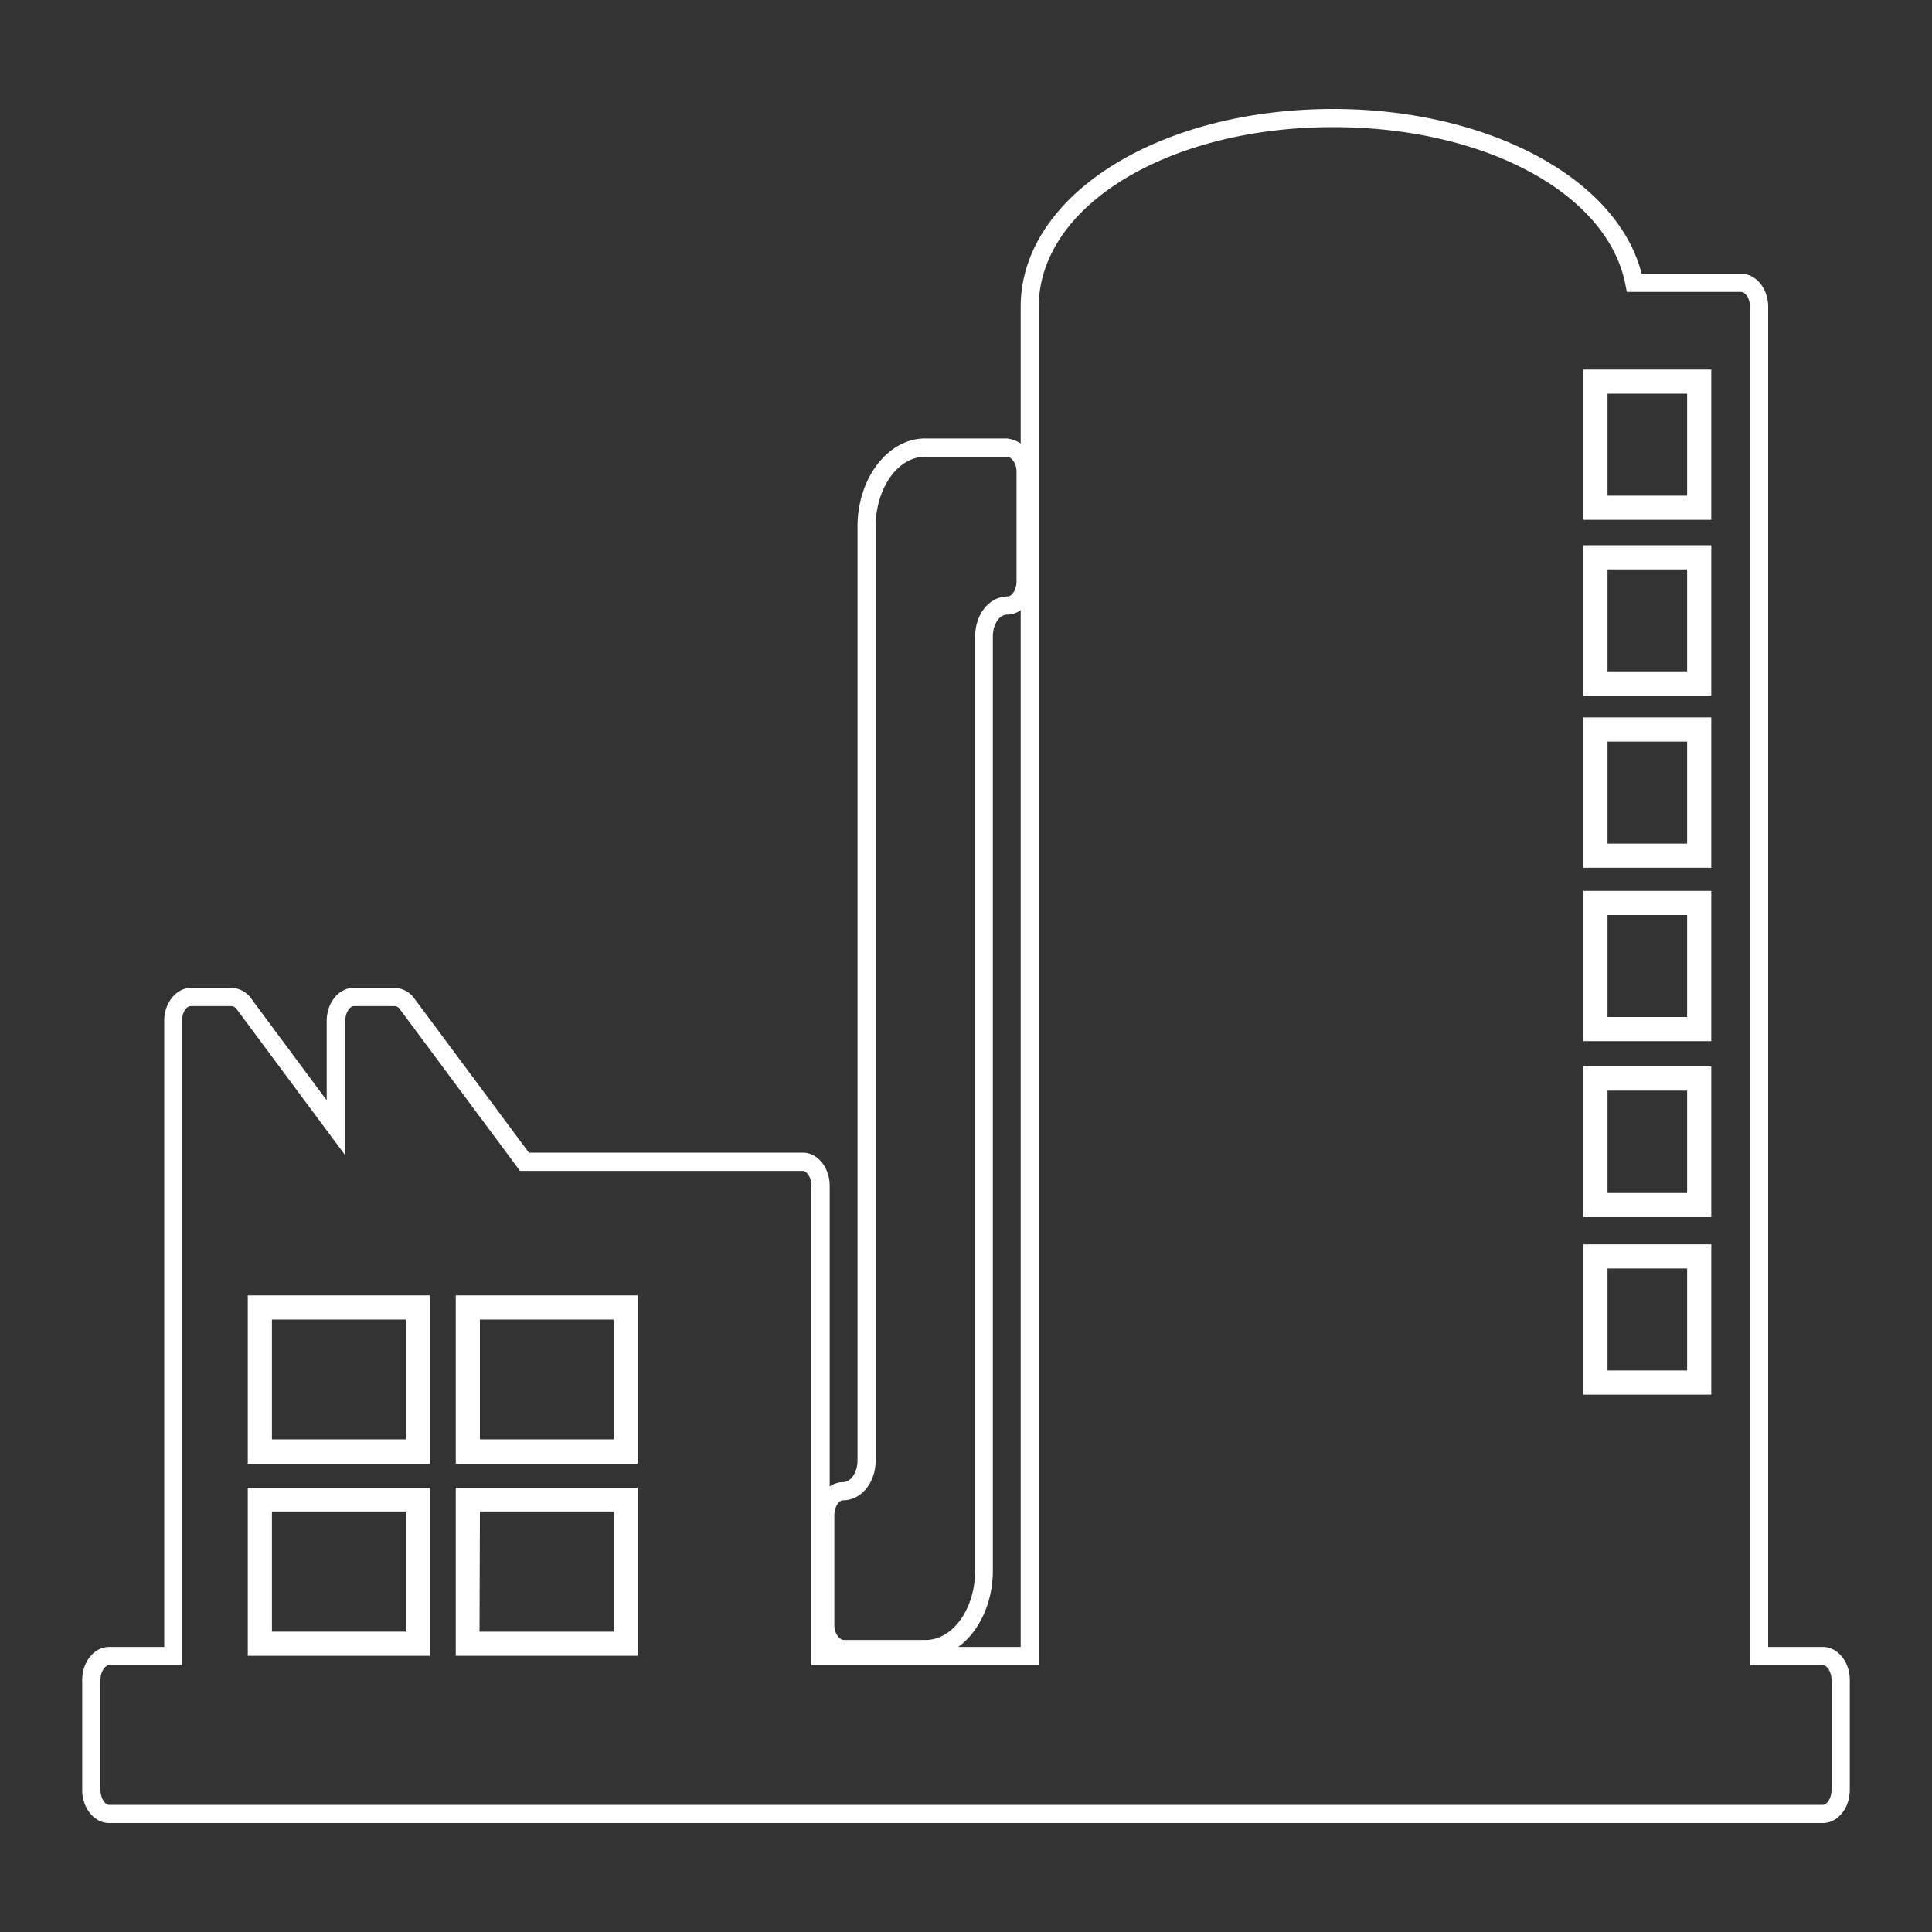 <?xml version="1.0" encoding="UTF-8"?> <svg xmlns="http://www.w3.org/2000/svg" viewBox="0 0 200 200"><rect x="0" y="0" width="200" height="200" fill="#333333" stroke="none"/><g id="Isolation_Mode" data-name="Isolation Mode"><path d="M188.7,188.33H11.3c-1.32,0-2.4-1.36-2.4-3V173.92c0-1.68,1.08-3,2.4-3h6.05V105.69c0-1.68,1.07-3,2.39-3H24a2.21,2.21,0,0,1,1.75.95l8.52,11.48v-9.39c0-1.68,1.08-3,2.4-3h4.23a2.2,2.2,0,0,1,1.74.95l12,16.11H83.1c1.33,0,2.4,1.36,2.4,3v48.13h20.55V31.77c0-11.27,14-20.1,32-20.1,16.15,0,29.34,7.14,31.62,17.06h10.63c1.32,0,2.39,1.36,2.39,3V170.88h6c1.32,0,2.4,1.36,2.4,3v11.37C191.1,187,190,188.33,188.7,188.33ZM11.3,172c-.7,0-1.29.88-1.29,1.93v11.37c0,1.05.59,1.94,1.29,1.94H188.7c.7,0,1.29-.89,1.29-1.94V173.92c0-1-.59-1.93-1.29-1.93h-7.15V31.77c0-1.05-.59-1.94-1.29-1.94H168.73l-.09-.44c-1.88-9.63-14.76-16.62-30.63-16.62-17.3,0-30.85,8.35-30.85,19V172H84.4V122.75c0-1-.6-1.93-1.3-1.93H54L41.73,104.26a1.13,1.13,0,0,0-.86-.5H36.64c-.7,0-1.29.88-1.29,1.93v12.73L24.83,104.26a1.1,1.1,0,0,0-.86-.5H19.74c-.7,0-1.29.88-1.29,1.93V172Z" style="fill:#fff"></path><path d="M188.7,188.58H11.3c-1.46,0-2.65-1.47-2.65-3.29V173.92c0-1.81,1.19-3.29,2.65-3.29h5.8V105.69c0-1.81,1.18-3.29,2.65-3.29H24a2.44,2.44,0,0,1,2,1L34,114.32v-8.63c0-1.81,1.19-3.29,2.65-3.29h4.23a2.42,2.42,0,0,1,1.94,1l11.9,16H83.1c1.46,0,2.65,1.48,2.65,3.29v47.88h20V31.77C105.8,20.36,120,11.42,138,11.42c16.06,0,29.39,7.16,31.82,17.06h10.42c1.47,0,2.65,1.47,2.65,3.29V170.63h5.8c1.46,0,2.65,1.48,2.65,3.29v11.37C191.35,187.11,190.16,188.58,188.7,188.58ZM11.3,171.13c-1.19,0-2.15,1.25-2.15,2.79v11.37c0,1.54,1,2.79,2.15,2.79H188.7c1.19,0,2.15-1.25,2.15-2.79V173.92c0-1.54-1-2.79-2.15-2.79h-6.3V31.77c0-1.54-1-2.79-2.15-2.79H169.44l-.05-.2C167.14,19,153.94,11.92,138,11.92c-17.78,0-31.71,8.72-31.71,19.85V171.13h-21V122.75c0-1.54-1-2.79-2.15-2.79H54.46L42.41,103.75a1.94,1.94,0,0,0-1.54-.85H36.64c-1.18,0-2.15,1.25-2.15,2.79v10.14l-9-12.08A2,2,0,0,0,24,102.9H19.75c-1.19,0-2.15,1.25-2.15,2.79v65.44Zm177.4,16.35H11.3c-.85,0-1.54-1-1.54-2.19V173.92c0-1.2.69-2.18,1.54-2.18h6.9V105.69c0-1.2.69-2.18,1.55-2.18H24a1.33,1.33,0,0,1,1.06.6L35.1,117.67v-12c0-1.2.69-2.18,1.54-2.18h4.23a1.34,1.34,0,0,1,1.06.6l12.22,16.46H83.1c.85,0,1.55,1,1.55,2.18v49h22.26v-140c0-10.79,13.66-19.25,31.1-19.25,16,0,29,7.08,30.88,16.82l.05.24h11.31c.86,0,1.55,1,1.55,2.19v140h6.9c.85,0,1.54,1,1.54,2.18v11.37C190.24,186.5,189.55,187.48,188.7,187.48ZM11.3,172.24c-.56,0-1,.78-1,1.68v11.37c0,.9.48,1.69,1,1.69H188.7c.56,0,1-.79,1-1.69V173.92c0-.9-.48-1.68-1-1.68h-7.4V31.77c0-.9-.49-1.69-1.05-1.69H168.53l-.13-.64C166.54,19.93,153.76,13,138,13c-17.16,0-30.6,8.24-30.6,18.75V172.24H84.15V122.75c0-.9-.49-1.68-1.05-1.68H53.9L41.52,104.41a.84.84,0,0,0-.65-.4H36.64c-.56,0-1,.78-1,1.68v13.49l-11-14.77A.86.86,0,0,0,24,104H19.75c-.56,0-1.05.78-1.05,1.68v66.55Z" style="fill:#fff"></path><path d="M188.7,188.47H11.3c-1.4,0-2.54-1.42-2.54-3.18V173.92c0-1.75,1.14-3.18,2.54-3.18h5.91V105.69c0-1.75,1.14-3.18,2.54-3.18H24a2.33,2.33,0,0,1,1.86,1l8.27,11.14v-9c0-1.75,1.14-3.18,2.54-3.18h4.23a2.36,2.36,0,0,1,1.86,1l11.92,16H83.1c1.4,0,2.54,1.43,2.54,3.18v48h20.27v-139c0-11.35,14.1-20.24,32.1-20.24,16.05,0,29.37,7.17,31.73,17.06h10.51c1.4,0,2.54,1.42,2.54,3.18v139h5.91c1.4,0,2.54,1.43,2.54,3.18v11.37C191.24,187.05,190.1,188.47,188.7,188.47ZM11.3,171c-1.25,0-2.26,1.3-2.26,2.9v11.37c0,1.6,1,2.9,2.26,2.9H188.7c1.25,0,2.26-1.3,2.26-2.9V173.92c0-1.6-1-2.9-2.26-2.9h-6.18V31.77c0-1.6-1-2.9-2.27-2.9H169.52l0-.11c-2.26-9.82-15.51-17-31.49-17-17.84,0-31.82,8.76-31.82,20V171H85.36V122.75c0-1.6-1-2.9-2.26-2.9H54.51l0-.06-12-16.11a2.08,2.08,0,0,0-1.63-.89H36.64c-1.25,0-2.26,1.3-2.26,2.9v9.81l-8.77-11.81a2.07,2.07,0,0,0-1.64-.9H19.75c-1.25,0-2.27,1.3-2.27,2.9V171Zm177.4,16.34H11.3c-.78,0-1.43-.94-1.43-2.07V173.92c0-1.12.65-2.07,1.43-2.07h7V105.69c0-1.12.66-2.07,1.44-2.07H24a1.22,1.22,0,0,1,1,.56L35.21,118V105.69c0-1.12.65-2.07,1.43-2.07h4.23a1.25,1.25,0,0,1,1,.56l12.25,16.5h29c.78,0,1.43.95,1.43,2.07v49.1H107V31.77c0-10.73,13.61-19.13,31-19.13,15.93,0,28.87,7,30.77,16.72l.07.34h11.4c.78,0,1.44.94,1.44,2.07V171.85h7c.78,0,1.43,1,1.43,2.07v11.37C190.13,186.42,189.48,187.36,188.7,187.36ZM11.3,172.13c-.61,0-1.15.83-1.15,1.79v11.37c0,1,.54,1.8,1.15,1.8H188.7c.61,0,1.15-.84,1.15-1.8V173.92c0-1-.54-1.79-1.15-1.79h-7.29V31.77c0-1-.54-1.8-1.16-1.8H168.62l-.11-.56c-1.87-9.56-14.7-16.5-30.5-16.5-17.22,0-30.72,8.28-30.72,18.86V172.13h-23V122.75c0-1-.54-1.79-1.16-1.79H54l-.05-.06-12.3-16.56a1,1,0,0,0-.74-.44H36.64c-.61,0-1.15.83-1.15,1.79v13.15l-10.77-14.5a1,1,0,0,0-.75-.44H19.75c-.63,0-1.16.82-1.16,1.79v66.44Z" style="fill:#fff"></path><path d="M188.7,188.72H11.3c-1.54,0-2.79-1.54-2.79-3.43V173.92c0-1.89,1.25-3.43,2.79-3.43H17v-64.8c0-1.89,1.25-3.43,2.79-3.43H24A2.59,2.59,0,0,1,26,103.37l7.82,10.53v-8.21c0-1.89,1.25-3.43,2.79-3.43h4.23a2.62,2.62,0,0,1,2.06,1.11l11.85,15.95H83.1c1.54,0,2.79,1.54,2.79,3.43v47.74h19.77V31.77c0-11.49,14.21-20.49,32.35-20.49,16,0,29.42,7.16,31.93,17.06h10.31c1.54,0,2.79,1.54,2.79,3.43V170.49h5.66c1.54,0,2.79,1.54,2.79,3.43v11.37C191.49,187.18,190.24,188.72,188.7,188.72ZM11.3,171.27c-1.11,0-2,1.19-2,2.65v11.37c0,1.46.9,2.65,2,2.65H188.7c1.11,0,2-1.19,2-2.65V173.92c0-1.46-.9-2.65-2-2.65h-6.43V31.77c0-1.47-.91-2.65-2-2.65H169.33l-.07-.31C167,19.1,153.88,12.06,138,12.06c-17.7,0-31.57,8.65-31.57,19.71v139.5H85.11V122.75c0-1.46-.9-2.65-2-2.65H54.39L42.3,103.83a1.82,1.82,0,0,0-1.43-.79H36.64c-1.11,0-2,1.19-2,2.65v10.56l-9.22-12.42A1.84,1.84,0,0,0,24,103H19.75c-1.11,0-2,1.19-2,2.65v65.58Zm177.4,16.34H11.3c-.93,0-1.68-1-1.68-2.32V173.92c0-1.28.75-2.32,1.68-2.32h6.76V105.69c0-1.28.76-2.32,1.69-2.32H24a1.45,1.45,0,0,1,1.17.66L35,117.25V105.69c0-1.28.75-2.32,1.68-2.32h4.23A1.48,1.48,0,0,1,42,104l12.18,16.4H83.1c.93,0,1.68,1,1.68,2.32V171.6h22V31.77c0-10.87,13.72-19.38,31.24-19.38,16.05,0,29.1,7.11,31,16.92l0,.14h11.2c.93,0,1.69,1,1.69,2.32V171.6h6.76c.93,0,1.68,1,1.68,2.32v11.37C190.38,186.57,189.63,187.61,188.7,187.61ZM11.3,172.38c-.42,0-.9.67-.9,1.54v11.37c0,.87.48,1.55.9,1.55H188.7c.42,0,.9-.68.9-1.55V173.92c0-.87-.48-1.54-.9-1.54h-7.54V31.77c0-.87-.49-1.55-.91-1.55H168.41l-.15-.76C166.42,20,153.69,13.16,138,13.16c-17.08,0-30.47,8.17-30.47,18.61V172.38H84V122.75c0-.87-.49-1.54-.91-1.54H53.83L41.41,104.49a.72.72,0,0,0-.54-.34H36.64c-.42,0-.9.67-.9,1.54V119.6L24.52,104.49a.73.73,0,0,0-.55-.34H19.75c-.49,0-.91.72-.91,1.54v66.69Z" style="fill:#fff"></path><path d="M95.78,171.26H87.33a2.79,2.79,0,0,1-2.46-3V156.86c0-1.68,1.08-3,2.4-3,1,0,1.88-1.19,1.88-2.65V54.51c0-4.81,3-8.73,6.63-8.73h8.45a2.8,2.8,0,0,1,2.45,3V60.19c0,1.68-1.07,3-2.4,3-1,0-1.88,1.19-1.88,2.65v96.66C102.4,167.35,99.43,171.26,95.78,171.26Zm0-124.37c-3,0-5.52,3.42-5.52,7.62v96.66c0,2.11-1.31,3.75-3,3.75-.7,0-1.29.89-1.29,1.94v11.37c0,1,.63,1.93,1.35,1.93h8.45c3,0,5.51-3.42,5.51-7.62V65.88c0-2.11,1.32-3.76,3-3.76.7,0,1.29-.88,1.29-1.93V48.82c0-1-.62-1.93-1.34-1.93Z" style="fill:#fff"></path><path d="M95.78,171.52H87.33a3,3,0,0,1-2.71-3.29V156.86c0-1.82,1.19-3.29,2.65-3.29.9,0,1.63-1.08,1.63-2.4V54.51c0-4.95,3.09-9,6.88-9h8.45a3,3,0,0,1,2.7,3.29V60.19c0,1.82-1.19,3.29-2.65,3.29-.9,0-1.63,1.08-1.63,2.4v96.66C102.65,167.49,99.57,171.52,95.78,171.52ZM95.78,46c-3.52,0-6.38,3.8-6.38,8.48v96.66c0,1.6-1,2.9-2.13,2.9s-2.15,1.25-2.15,2.79v11.37A2.56,2.56,0,0,0,87.33,171h8.45c3.51,0,6.37-3.81,6.37-8.48V65.88c0-1.6,1-2.9,2.13-2.9s2.15-1.25,2.15-2.79V48.82a2.55,2.55,0,0,0-2.2-2.79Zm0,124.38H87.33c-.87,0-1.6-1-1.6-2.18V156.86c0-1.21.69-2.19,1.54-2.19,1.54,0,2.74-1.53,2.74-3.5V54.51c0-4.34,2.59-7.87,5.77-7.87h8.45c.86,0,1.59,1,1.59,2.18V60.19c0,1.21-.69,2.18-1.54,2.18-1.53,0-2.74,1.54-2.74,3.51v96.66C101.54,166.88,99,170.41,95.78,170.41Zm0-123.27c-2.91,0-5.27,3.3-5.27,7.37v96.66c0,2.25-1.42,4-3.24,4-.56,0-1,.79-1,1.69v11.37c0,.88.52,1.68,1.1,1.68h8.45c2.9,0,5.26-3.31,5.26-7.37V65.88c0-2.25,1.43-4,3.24-4,.56,0,1-.78,1-1.68V48.82c0-.88-.52-1.68-1.09-1.68Z" style="fill:#fff"></path><path d="M95.78,171.4H87.33a2.93,2.93,0,0,1-2.6-3.17V156.86c0-1.76,1.14-3.18,2.54-3.18,1,0,1.75-1.13,1.75-2.51V54.51c0-4.89,3-8.87,6.76-8.87h8.45a2.94,2.94,0,0,1,2.59,3.18V60.19c0,1.75-1.14,3.18-2.54,3.18-1,0-1.74,1.13-1.74,2.51v96.66C102.54,167.43,99.51,171.4,95.78,171.4Zm0-125.48c-3.58,0-6.49,3.85-6.49,8.59v96.66c0,1.54-.9,2.79-2,2.79s-2.26,1.3-2.26,2.9v11.37a2.66,2.66,0,0,0,2.32,2.9h8.45c3.57,0,6.48-3.85,6.48-8.59V65.88c0-1.54.91-2.79,2-2.79s2.26-1.3,2.26-2.9V48.82a2.66,2.66,0,0,0-2.31-2.9Zm0,124.38H87.33c-.8,0-1.49-1-1.49-2.07V156.86c0-1.13.65-2.07,1.43-2.07,1.6,0,2.85-1.59,2.85-3.62V54.51c0-4.28,2.54-7.76,5.66-7.76h8.45c.79,0,1.48,1,1.48,2.07V60.19c0,1.12-.65,2.07-1.43,2.07-1.6,0-2.85,1.59-2.85,3.62v96.66C101.43,166.82,98.9,170.3,95.78,170.3ZM95.78,47c-3,0-5.38,3.35-5.38,7.48v96.66c0,2.18-1.38,3.89-3.13,3.89-.62,0-1.15.84-1.15,1.8v11.37c0,.94.57,1.79,1.21,1.79h8.45c3,0,5.38-3.35,5.38-7.48V65.88c0-2.18,1.37-3.89,3.12-3.89.62,0,1.16-.84,1.16-1.8V48.82c0-.94-.58-1.79-1.21-1.79Z" style="fill:#fff"></path><path d="M95.78,171.65H87.33a3.18,3.18,0,0,1-2.85-3.42V156.86c0-1.89,1.25-3.43,2.79-3.43.81,0,1.5-1,1.5-2.26V54.51c0-5,3.14-9.12,7-9.12h8.45a3.19,3.19,0,0,1,2.84,3.43V60.19c0,1.89-1.25,3.43-2.79,3.43-.81,0-1.49,1-1.49,2.26v96.66C102.79,167.57,99.64,171.65,95.78,171.65Zm0-125.48c-3.44,0-6.24,3.74-6.24,8.34v96.66c0,1.67-1,3-2.27,3s-2,1.19-2,2.65v11.37a2.42,2.42,0,0,0,2.07,2.65h8.45c3.44,0,6.23-3.74,6.23-8.34V65.88c0-1.68,1-3,2.27-3s2-1.19,2-2.65V48.82a2.41,2.41,0,0,0-2.06-2.65Zm0,124.38H87.33c-.94,0-1.74-1.07-1.74-2.32V156.86c0-1.28.75-2.32,1.68-2.32,1.46,0,2.6-1.48,2.6-3.37V54.51c0-4.42,2.65-8,5.91-8h8.45c.94,0,1.73,1.06,1.73,2.32V60.19c0,1.28-.75,2.32-1.68,2.32-1.46,0-2.6,1.48-2.6,3.37v96.66C101.68,167,99,170.55,95.78,170.55Zm0-123.27c-2.83,0-5.13,3.24-5.13,7.23v96.66c0,2.32-1.49,4.14-3.38,4.14-.42,0-.9.68-.9,1.55v11.37c0,.85.52,1.54,1,1.54h8.45c2.83,0,5.13-3.24,5.13-7.23V65.88c0-2.32,1.48-4.14,3.37-4.14.42,0,.91-.68.91-1.55V48.82c0-.85-.53-1.54-1-1.54Z" style="fill:#fff"></path><path d="M176.9,53.56H164.16V38.51H176.9Zm-10.74-2h8.74V40.51h-8.74Z" style="fill:#fff"></path><path d="M177.15,53.81H163.91V38.26h13.24Zm-12.74-.5h12.24V38.76H164.41Zm10.74-1.5h-9.24V40.26h9.24Zm-8.74-.5h8.24V40.76h-8.24Z" style="fill:#fff"></path><path d="M176.9,71.75H164.16V56.69H176.9Zm-10.74-2h8.74V58.69h-8.74Z" style="fill:#fff"></path><path d="M177.15,72H163.91V56.44h13.24Zm-12.74-.5h12.24V56.94H164.41ZM175.15,70h-9.24V58.44h9.24Zm-8.74-.5h8.24V58.94h-8.24Z" style="fill:#fff"></path><path d="M176.9,89.58H164.16V74.52H176.9Zm-10.74-2h8.74V76.52h-8.74Z" style="fill:#fff"></path><path d="M177.15,89.83H163.91V74.27h13.24Zm-12.74-.5h12.24V74.77H164.41Zm10.74-1.5h-9.24V76.27h9.24Zm-8.74-.5h8.24V76.77h-8.24Z" style="fill:#fff"></path><path d="M176.9,107.53H164.16V92.47H176.9Zm-10.74-2h8.74V94.47h-8.74Z" style="fill:#fff"></path><path d="M177.15,107.78H163.91V92.22h13.24Zm-12.74-.5h12.24V92.72H164.41Zm10.74-1.5h-9.24V94.22h9.24Zm-8.74-.5h8.24V94.72h-8.24Z" style="fill:#fff"></path><path d="M176.9,125.71H164.16V110.65H176.9Zm-10.74-2h8.74V112.65h-8.74Z" style="fill:#fff"></path><path d="M177.15,126H163.91V110.4h13.24Zm-12.74-.5h12.24V110.9H164.41Zm10.74-1.5h-9.24V112.4h9.24Zm-8.74-.5h8.24V112.9h-8.24Z" style="fill:#fff"></path><path d="M176.9,144.12H164.16V129.06H176.9Zm-10.74-2h8.74V131.06h-8.74Z" style="fill:#fff"></path><path d="M177.15,144.37H163.91V128.81h13.24Zm-12.74-.5h12.24V129.31H164.41Zm10.74-1.5h-9.24V130.81h9.24Zm-8.74-.5h8.24V131.31h-8.24Z" style="fill:#fff"></path><path d="M44.26,151.28H25.9V134.35H44.26Zm-16.36-2H42.26V136.35H27.9Z" style="fill:#fff"></path><path d="M44.51,151.53H25.65V134.1H44.51ZM26.15,151H44V134.6H26.15Zm16.36-1.5H27.65V136.1H42.51ZM28.15,149H42V136.6H28.15Z" style="fill:#fff"></path><path d="M44.26,171.16H25.9V154.22H44.26Zm-16.36-2H42.26V156.22H27.9Z" style="fill:#fff"></path><path d="M44.51,171.41H25.65V154H44.51Zm-18.36-.5H44V154.47H26.15Zm16.36-1.5H27.65V156H42.51Zm-14.36-.5H42V156.47H28.15Z" style="fill:#fff"></path><path d="M65.79,151.28H47.43V134.35H65.79Zm-16.36-2H63.79V136.35H49.43Z" style="fill:#fff"></path><path d="M66,151.53H47.18V134.1H66ZM47.68,151H65.54V134.6H47.68ZM64,149.53H49.18V136.1H64ZM49.68,149H63.54V136.6H49.68Z" style="fill:#fff"></path><path d="M65.79,171.16H47.43V154.22H65.79Zm-16.36-2H63.79V156.22H49.43Z" style="fill:#fff"></path><path d="M66,171.41H47.18V154H66Zm-18.36-.5H65.54V154.47H47.68ZM64,169.41H49.18V156H64Zm-14.36-.5H63.54V156.47H49.68Z" style="fill:#fff"></path></g></svg> 